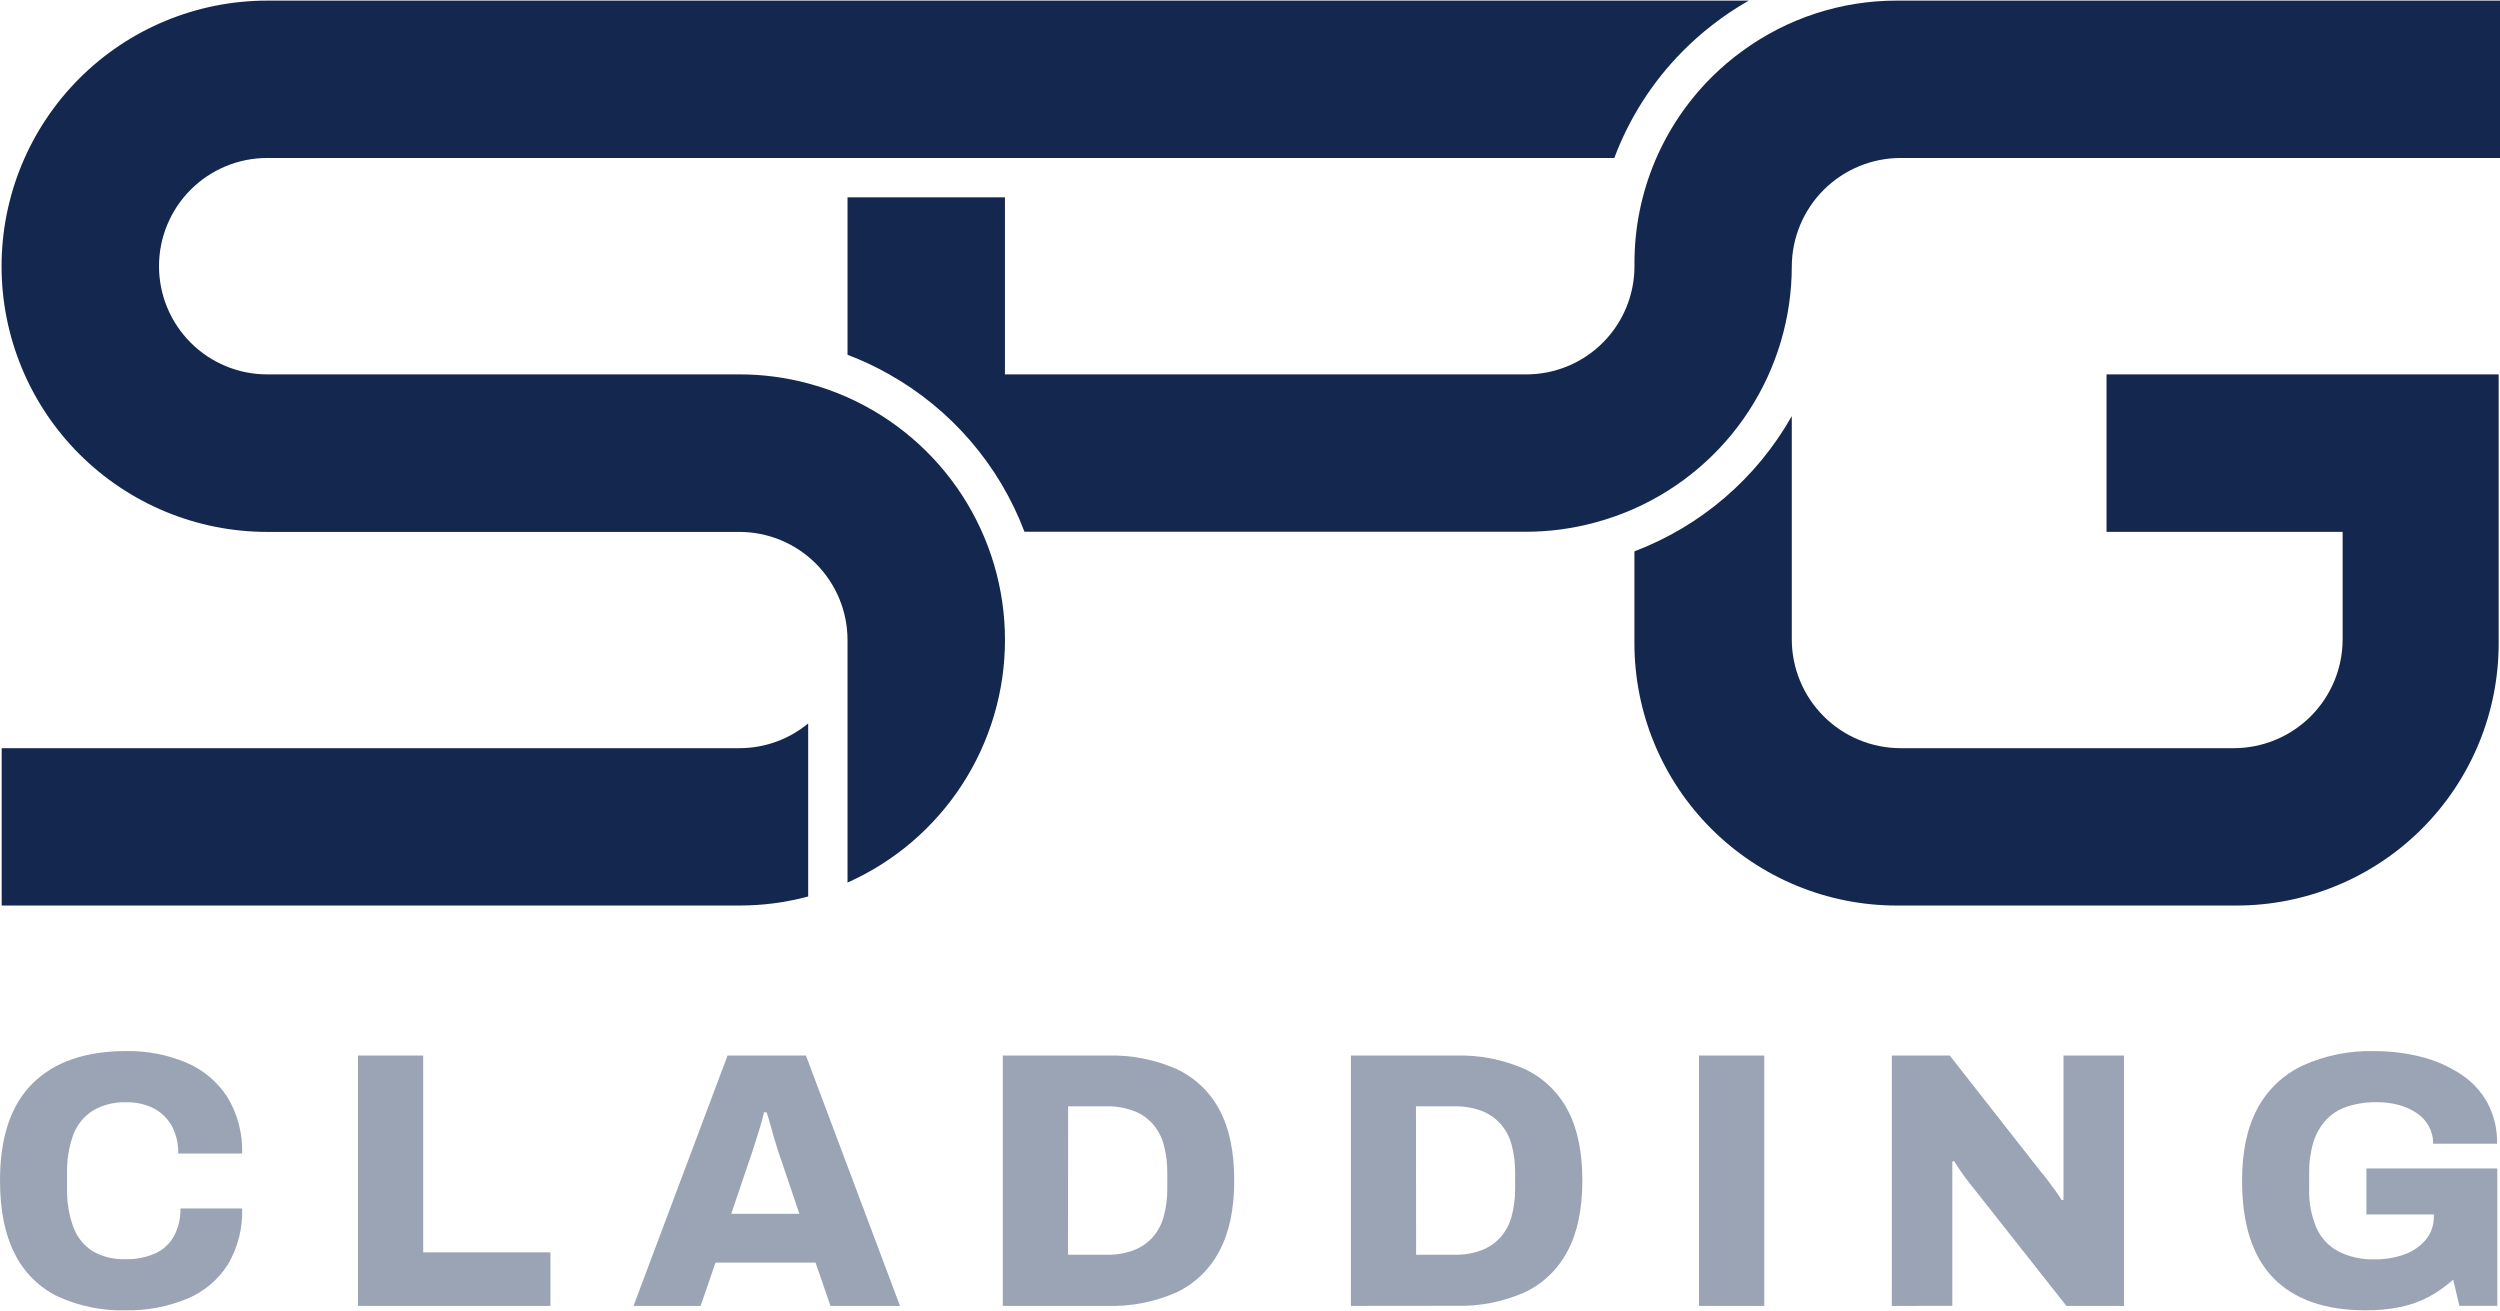 <svg width="2530" height="1327" viewBox="0 0 2530 1327" fill="none" xmlns="http://www.w3.org/2000/svg">
<path d="M127.624 1326.04C103.661 1326.75 79.859 1321.9 58.091 1311.85C39.24 1302.59 23.998 1287.33 14.756 1268.47C4.919 1249.07 0 1224.49 0 1194.74C0 1150.94 11.011 1118.15 33.032 1096.37C55.053 1074.59 86.584 1063.7 127.624 1063.7C148.508 1063.31 169.246 1067.27 188.51 1075.35C205.458 1082.51 219.881 1094.57 229.929 1109.99C240.466 1127.24 245.721 1147.2 245.048 1167.4H180.381C180.64 1157.76 178.43 1148.21 173.961 1139.65C169.77 1132.08 163.477 1125.87 155.84 1121.79C147.108 1117.37 137.406 1115.22 127.624 1115.53C115.726 1115.05 103.946 1118.04 93.711 1124.12C84.74 1129.92 77.877 1138.45 74.141 1148.45C69.688 1160.74 67.563 1173.75 67.876 1186.82V1203.39C67.62 1216.45 69.761 1229.46 74.192 1241.75C77.832 1251.75 84.629 1260.29 93.556 1266.09C103.787 1271.96 115.477 1274.79 127.261 1274.27C137.609 1274.57 147.892 1272.54 157.342 1268.31C165.325 1264.65 171.915 1258.51 176.136 1250.81C180.64 1242.23 182.868 1232.64 182.608 1222.96H245.048C245.742 1242.94 240.693 1262.71 230.499 1279.91C220.666 1295.26 206.377 1307.24 189.546 1314.24C169.933 1322.38 148.855 1326.39 127.624 1326.04Z" fill="#9BA4B4"/>
<path d="M362.264 1321.59V1068.2H428.276V1267.38H557.038V1321.59H362.264Z" fill="#9BA4B4"/>
<path d="M641.121 1321.59L736.282 1068.2H815.6L910.813 1321.59H840.451L825.333 1277.73H724.115L708.997 1321.59H641.121ZM740.009 1228.39H808.973L790.903 1174.91C789.92 1172.22 788.729 1168.8 787.383 1164.56C786.037 1160.31 784.691 1156.17 783.344 1151.61C781.998 1147.06 780.704 1142.5 779.461 1137.79C778.219 1133.08 777.028 1129.09 775.785 1125.62H773.145C772.161 1130.28 770.763 1135.61 768.899 1141.52C767.036 1147.42 765.223 1153.32 763.36 1159.22C761.496 1165.13 759.839 1170.25 758.182 1174.76L740.009 1228.39Z" fill="#9BA4B4"/>
<path d="M1014.83 1321.59V1068.2H1120.71C1144.72 1067.51 1168.6 1072.16 1190.6 1081.82C1209.24 1090.52 1224.52 1105.06 1234.14 1123.24C1244.08 1141.81 1249.05 1165.61 1249.05 1194.64C1249.05 1223.67 1244.01 1247.48 1233.94 1266.09C1224.42 1284.46 1209.12 1299.18 1190.39 1307.97C1168.4 1317.66 1144.52 1322.31 1120.5 1321.59H1014.83ZM1080.84 1269.81H1120.03C1129.2 1270.01 1138.33 1268.5 1146.95 1265.36C1154.29 1262.64 1160.87 1258.23 1166.16 1252.47C1171.54 1246.44 1175.46 1239.24 1177.6 1231.45C1180.18 1222.07 1181.42 1212.38 1181.28 1202.66V1187.13C1181.43 1177.29 1180.19 1167.48 1177.6 1157.98C1175.45 1150.19 1171.53 1143 1166.16 1136.96C1160.86 1131.22 1154.28 1126.8 1146.95 1124.07C1138.33 1120.93 1129.2 1119.42 1120.03 1119.62H1080.94L1080.84 1269.81Z" fill="#9BA4B4"/>
<path d="M1367.1 1321.59V1068.2H1472.98C1497 1067.5 1520.87 1072.15 1542.87 1081.82C1561.51 1090.52 1576.8 1105.06 1586.41 1123.24C1596.36 1141.81 1601.33 1165.61 1601.33 1194.64C1601.33 1223.67 1596.36 1247.45 1586.41 1265.98C1576.9 1284.35 1561.6 1299.08 1542.87 1307.87C1520.88 1317.56 1497 1322.21 1472.98 1321.48L1367.1 1321.59ZM1433.11 1269.81H1472.1C1481.27 1270 1490.4 1268.49 1499.02 1265.36C1506.33 1262.63 1512.9 1258.22 1518.18 1252.47C1523.58 1246.45 1527.5 1239.25 1529.62 1231.45C1532.2 1222.07 1533.43 1212.38 1533.29 1202.66V1187.13C1533.44 1177.29 1532.21 1167.48 1529.62 1157.98C1527.48 1150.18 1523.56 1142.99 1518.18 1136.96C1512.88 1131.23 1506.32 1126.82 1499.02 1124.07C1490.4 1120.94 1481.27 1119.43 1472.1 1119.62H1432.96L1433.11 1269.81Z" fill="#9BA4B4"/>
<path d="M1719.37 1321.59V1068.2H1785.43V1321.59H1719.37Z" fill="#9BA4B4"/>
<path d="M1914.51 1321.59V1068.2H1973.17L2065.38 1185.89C2067.14 1187.85 2069.42 1190.65 2072.21 1194.33C2075.01 1198 2077.8 1201.78 2080.5 1205.61C2082.64 1208.51 2084.62 1211.52 2086.45 1214.62L2088.26 1214.26V1068.2H2149.51V1321.59H2091.21L1993.46 1197.69C1990.25 1193.76 1987.25 1189.67 1984.4 1185.47C1981.56 1181.28 1979.23 1177.86 1977.62 1175.12L1975.76 1175.48V1321.54L1914.51 1321.59Z" fill="#9BA4B4"/>
<path d="M2394.09 1326.04C2353.26 1326.04 2322.2 1315.22 2300.9 1293.58C2279.6 1271.94 2268.96 1238.99 2268.96 1194.74C2268.96 1165.44 2274.13 1141.14 2284.49 1121.84C2294.67 1102.8 2310.72 1087.55 2330.26 1078.35C2353 1068.05 2377.78 1063.06 2402.74 1063.75C2418.91 1063.66 2435.02 1065.64 2450.68 1069.65C2464.85 1073.22 2478.31 1079.15 2490.5 1087.21C2501.73 1094.55 2510.97 1104.54 2517.42 1116.3C2524.08 1128.98 2527.39 1143.15 2527.05 1157.46H2462.33C2462.42 1151.21 2460.88 1145.04 2457.88 1139.55C2454.88 1134.22 2450.66 1129.67 2445.56 1126.3C2439.95 1122.6 2433.78 1119.86 2427.28 1118.17C2420.17 1116.29 2412.84 1115.37 2405.48 1115.42C2395.3 1115.25 2385.16 1116.73 2375.45 1119.82C2367.21 1122.45 2359.77 1127.16 2353.86 1133.49C2348.03 1139.96 2343.69 1147.63 2341.13 1155.96C2338.14 1166.04 2336.71 1176.52 2336.88 1187.03V1203.23C2336.46 1216.78 2338.99 1230.26 2344.29 1242.74C2348.85 1252.94 2356.71 1261.31 2366.6 1266.5C2377.99 1272.15 2390.6 1274.89 2403.31 1274.47C2413.69 1274.61 2424 1272.86 2433.75 1269.3C2442.08 1266.29 2449.46 1261.12 2455.14 1254.33C2460.44 1247.7 2463.24 1239.42 2463.06 1230.93V1229.07H2394.82V1182.47H2527.26V1321.54H2488.89L2482.63 1294.98C2475.19 1301.74 2466.95 1307.56 2458.09 1312.32C2449.03 1317.13 2439.34 1320.61 2429.3 1322.68C2417.71 1325.02 2405.91 1326.15 2394.09 1326.04Z" fill="#9BA4B4"/>
<path d="M2530 0.62V159.877H1923.46C1894.36 159.89 1866.45 171.41 1845.81 191.924C1825.17 212.437 1813.48 240.28 1813.29 269.38V269.846C1813.2 321.672 1798.11 372.365 1769.86 415.81C1741.6 459.254 1701.37 493.594 1654.03 514.686C1641.16 520.439 1627.84 525.149 1614.22 528.769C1591.52 534.952 1568.1 538.103 1544.58 538.14H1036.78C1011.22 470.667 962.795 414.305 899.94 378.882C886.394 371.184 872.269 364.554 857.692 359.053V199.692H1017V378.882H1544.58C1558.96 378.889 1573.21 376.061 1586.49 370.561C1599.78 365.06 1611.86 356.994 1622.03 346.825C1632.2 336.655 1640.26 324.581 1645.76 311.293C1651.26 298.004 1654.09 283.762 1654.08 269.38V266.17C1654.05 231.09 1660.99 196.354 1674.49 163.977C1687.99 131.599 1707.79 102.224 1732.73 77.556C1742.2 68.143 1752.4 59.488 1763.22 51.669C1808.58 18.439 1863.36 0.555 1919.58 0.62H2530Z" fill="#14274E"/>
<path d="M1769.75 0.619C1756.96 7.894 1744.71 16.078 1733.09 25.109C1722.35 33.404 1712.18 42.416 1702.65 52.083C1672.31 82.747 1648.81 119.483 1633.68 159.877H270.417C241.375 159.877 213.523 171.414 192.987 191.95C172.451 212.485 160.914 240.338 160.914 269.38C160.914 298.421 172.451 326.274 192.987 346.81C213.523 367.345 241.375 378.882 270.417 378.882H748.241C771.756 378.85 795.172 381.932 817.878 388.046C831.51 391.649 844.826 396.359 857.692 402.129C905.134 423.281 945.43 457.726 973.709 501.297C1001.99 544.868 1017.04 595.699 1017.04 647.642C1017.04 699.586 1001.99 750.416 973.709 793.987C945.43 837.558 905.134 872.003 857.692 893.156V647.797C857.699 633.42 854.873 619.182 849.376 605.897C843.878 592.611 835.817 580.54 825.653 570.371C815.489 560.202 803.421 552.135 790.138 546.631C776.856 541.128 762.619 538.295 748.241 538.295H270.417C235.113 538.295 200.154 531.341 167.537 517.831C134.92 504.321 105.284 484.518 80.32 459.554C55.356 434.59 35.553 404.954 22.043 372.337C8.533 339.72 1.579 304.761 1.579 269.457C1.579 234.153 8.533 199.194 22.043 166.577C35.553 133.961 55.356 104.324 80.32 79.36C105.284 54.396 134.92 34.594 167.537 21.083C200.154 7.573 235.113 0.619 270.417 0.619H1769.75Z" fill="#14274E"/>
<path d="M817.877 732.086V907.239C795.171 913.353 771.756 916.435 748.241 916.403H1.708V757.145H748.293C773.703 757.18 798.323 748.314 817.877 732.086Z" fill="#14274E"/>
<path d="M2528.65 378.882V650.852C2528.69 685.734 2521.84 720.281 2508.51 752.514C2495.18 784.748 2475.62 814.035 2450.95 838.7C2426.29 863.366 2397 882.925 2364.77 896.258C2332.53 909.591 2297.99 916.436 2263.1 916.402H1919.58C1884.71 916.416 1850.17 909.557 1817.94 896.216C1785.72 882.876 1756.44 863.316 1731.78 838.655C1707.12 813.994 1687.56 784.714 1674.22 752.49C1660.88 720.266 1654.02 685.729 1654.03 650.852V557.969C1721.47 532.335 1777.82 483.905 1813.29 421.078V646.969C1813.29 676.19 1824.9 704.213 1845.56 724.875C1866.22 745.537 1894.24 757.145 1923.46 757.145H2260.57C2289.79 757.145 2317.81 745.537 2338.47 724.875C2359.13 704.213 2370.74 676.19 2370.74 646.969V538.243H2131.8V378.882H2528.65Z" fill="#14274E"/>
</svg>
